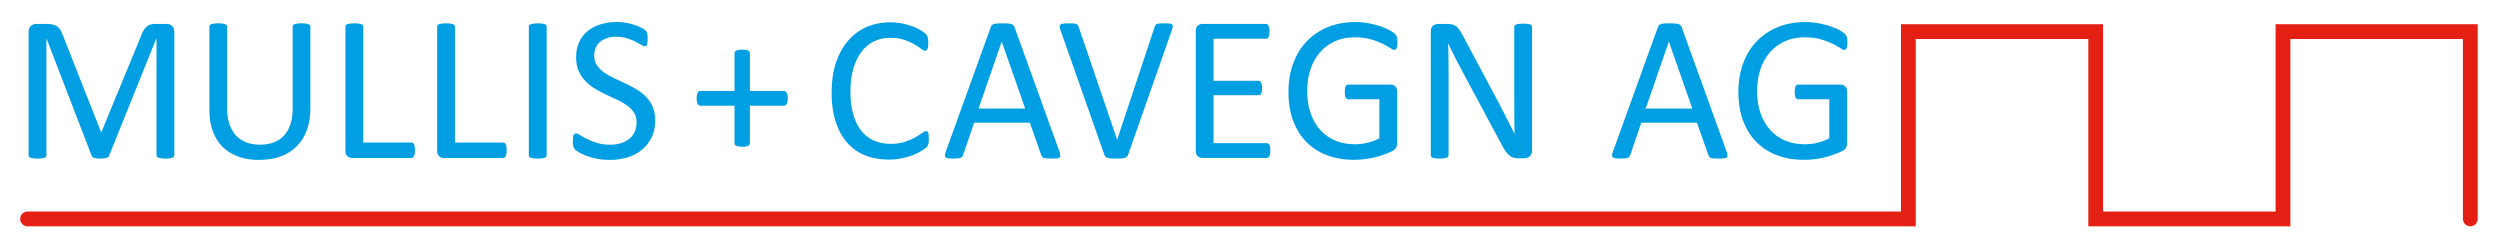<?xml version="1.0" encoding="utf-8"?>
<!-- Generator: Adobe Illustrator 27.4.0, SVG Export Plug-In . SVG Version: 6.00 Build 0)  -->
<svg version="1.1" id="Ebene_1" xmlns="http://www.w3.org/2000/svg" xmlns:xlink="http://www.w3.org/1999/xlink" x="0px" y="0px"
	 viewBox="0 0 135.756 13.482" style="enable-background:new 0 0 135.756 13.482;" xml:space="preserve">
<style type="text/css">
	.st0{fill:#E41F13;}
	.st1{fill:#009FE3;}
</style>
<g>
	<path class="st0" d="M134.144,12.289c-0.221,0-0.401-0.18-0.401-0.401V2.117h-9.37v10.172
		h-10.973V2.117h-9.37v10.172H1.495c-0.222,0-0.401-0.18-0.401-0.401
		c0-0.222,0.179-0.401,0.401-0.401h101.733V1.315h10.974V11.487h9.369V1.315h10.974v10.573
		C134.545,12.109,134.365,12.289,134.144,12.289"/>
	<path class="st1" d="M9.466,8.431c0,0.03-0.008,0.056-0.023,0.079
		C9.427,8.532,9.4,8.55,9.362,8.563c-0.039,0.013-0.088,0.024-0.148,0.034
		c-0.06,0.009-0.138,0.014-0.234,0.014c-0.089,0-0.166-0.005-0.229-0.014
		c-0.064-0.01-0.114-0.021-0.151-0.034c-0.037-0.013-0.063-0.031-0.078-0.053
		c-0.016-0.023-0.023-0.049-0.023-0.079V2.093H8.488L5.923,8.459
		C5.912,8.485,5.896,8.508,5.875,8.527C5.855,8.546,5.824,8.561,5.785,8.574
		c-0.039,0.013-0.086,0.023-0.141,0.029C5.59,8.608,5.526,8.611,5.451,8.611
		c-0.079,0-0.147-0.004-0.203-0.011C5.192,8.592,5.145,8.582,5.107,8.569
		c-0.037-0.013-0.066-0.029-0.087-0.048C5,8.502,4.986,8.482,4.978,8.459L2.526,2.093
		H2.52v6.338c0,0.03-0.007,0.056-0.023,0.079C2.482,8.532,2.455,8.55,2.416,8.563
		c-0.038,0.013-0.089,0.024-0.151,0.034c-0.061,0.009-0.14,0.014-0.237,0.014
		c-0.093,0-0.17-0.005-0.232-0.014c-0.061-0.01-0.111-0.021-0.147-0.034
		c-0.037-0.013-0.062-0.031-0.076-0.053c-0.013-0.023-0.02-0.049-0.02-0.079V1.738
		c0-0.157,0.042-0.269,0.126-0.337c0.083-0.067,0.177-0.101,0.28-0.101h0.593
		c0.122,0,0.229,0.011,0.32,0.034C2.964,1.356,3.044,1.392,3.112,1.44
		c0.069,0.049,0.126,0.111,0.171,0.186c0.046,0.075,0.086,0.163,0.12,0.264l2.081,5.27
		h0.028L7.678,1.907c0.041-0.112,0.087-0.208,0.137-0.287
		c0.049-0.078,0.104-0.141,0.163-0.188c0.059-0.047,0.124-0.081,0.197-0.101
		C8.247,1.31,8.331,1.3,8.426,1.3h0.623c0.057,0,0.111,0.008,0.163,0.025
		c0.051,0.017,0.095,0.043,0.131,0.079c0.036,0.036,0.066,0.081,0.089,0.135
		c0.023,0.054,0.034,0.121,0.034,0.199V8.431z"/>
	<path class="st1" d="M16.853,5.889c0,0.442-0.065,0.837-0.194,1.184
		c-0.129,0.347-0.314,0.64-0.554,0.88c-0.24,0.24-0.532,0.422-0.877,0.545
		c-0.345,0.124-0.737,0.186-1.176,0.186c-0.401,0-0.766-0.058-1.096-0.174
		c-0.33-0.117-0.614-0.288-0.85-0.515s-0.418-0.511-0.545-0.852
		c-0.128-0.341-0.191-0.735-0.191-1.181V1.446c0-0.03,0.007-0.056,0.022-0.079
		c0.015-0.022,0.041-0.04,0.079-0.053c0.037-0.013,0.086-0.024,0.146-0.034
		c0.06-0.009,0.139-0.014,0.236-0.014c0.09,0,0.167,0.005,0.231,0.014
		c0.064,0.01,0.113,0.021,0.149,0.034c0.035,0.013,0.061,0.031,0.076,0.053
		c0.015,0.023,0.022,0.049,0.022,0.079v4.398c0,0.337,0.042,0.632,0.124,0.883
		s0.202,0.46,0.357,0.627c0.156,0.167,0.343,0.292,0.563,0.377
		c0.219,0.084,0.465,0.126,0.739,0.126c0.281,0,0.532-0.041,0.751-0.123
		c0.219-0.083,0.405-0.207,0.557-0.372c0.152-0.165,0.268-0.369,0.348-0.613
		c0.081-0.243,0.121-0.528,0.121-0.854V1.446c0-0.03,0.008-0.056,0.023-0.079
		c0.015-0.022,0.041-0.04,0.079-0.053c0.037-0.013,0.087-0.024,0.149-0.034
		c0.062-0.009,0.139-0.014,0.233-0.014c0.09,0,0.166,0.005,0.228,0.014
		c0.062,0.01,0.11,0.021,0.146,0.034c0.036,0.013,0.062,0.031,0.079,0.053
		c0.017,0.023,0.025,0.049,0.025,0.079V5.889z"/>
	<path class="st1" d="M22.532,8.156c0,0.075-0.004,0.138-0.011,0.188
		c-0.008,0.051-0.02,0.094-0.037,0.13c-0.017,0.035-0.037,0.062-0.062,0.078
		c-0.024,0.017-0.053,0.026-0.087,0.026h-3.217c-0.086,0-0.168-0.029-0.244-0.087
		c-0.077-0.059-0.116-0.161-0.116-0.307v-6.737c0-0.03,0.008-0.057,0.023-0.079
		c0.015-0.023,0.041-0.04,0.079-0.054c0.037-0.013,0.088-0.024,0.151-0.033
		c0.064-0.01,0.141-0.014,0.231-0.014c0.094,0,0.172,0.004,0.233,0.014
		c0.062,0.009,0.112,0.02,0.149,0.033c0.038,0.014,0.064,0.031,0.079,0.054
		c0.015,0.022,0.023,0.049,0.023,0.079v6.293H22.335c0.034,0,0.063,0.008,0.087,0.025
		c0.025,0.017,0.045,0.041,0.062,0.073c0.017,0.032,0.029,0.074,0.037,0.127
		C22.528,8.017,22.532,8.081,22.532,8.156"/>
	<path class="st1" d="M27.512,8.156c0,0.075-0.004,0.138-0.011,0.188
		c-0.008,0.051-0.02,0.094-0.037,0.13C27.447,8.509,27.427,8.536,27.402,8.552
		c-0.024,0.017-0.053,0.026-0.087,0.026h-3.217c-0.086,0-0.168-0.029-0.244-0.087
		c-0.077-0.059-0.116-0.161-0.116-0.307v-6.737c0-0.03,0.008-0.057,0.023-0.079
		c0.015-0.023,0.041-0.04,0.079-0.054c0.037-0.013,0.088-0.024,0.151-0.033
		c0.064-0.01,0.141-0.014,0.231-0.014c0.094,0,0.172,0.004,0.233,0.014
		c0.062,0.009,0.112,0.02,0.149,0.033c0.038,0.014,0.064,0.031,0.079,0.054
		c0.015,0.022,0.023,0.049,0.023,0.079v6.293h2.609c0.034,0,0.063,0.008,0.087,0.025
		c0.025,0.017,0.045,0.041,0.062,0.073c0.017,0.032,0.029,0.074,0.037,0.127
		C27.507,8.017,27.512,8.081,27.512,8.156"/>
	<path class="st1" d="M29.684,8.431c0,0.03-0.008,0.056-0.023,0.079
		c-0.014,0.022-0.041,0.04-0.078,0.053c-0.038,0.013-0.087,0.024-0.149,0.034
		c-0.062,0.009-0.14,0.014-0.234,0.014c-0.09,0-0.167-0.005-0.23-0.014
		c-0.064-0.01-0.115-0.021-0.152-0.034c-0.038-0.013-0.064-0.031-0.079-0.053
		c-0.015-0.023-0.022-0.049-0.022-0.079V1.446c0-0.03,0.008-0.056,0.025-0.079
		c0.017-0.022,0.045-0.04,0.084-0.053c0.04-0.013,0.09-0.024,0.152-0.034
		c0.062-0.009,0.136-0.014,0.222-0.014c0.094,0,0.172,0.005,0.234,0.014
		c0.062,0.01,0.111,0.021,0.149,0.034c0.037,0.013,0.064,0.031,0.078,0.053
		c0.015,0.023,0.023,0.049,0.023,0.079V8.431z"/>
	<path class="st1" d="M35.58,6.536c0,0.341-0.063,0.645-0.188,0.911
		c-0.126,0.266-0.3,0.492-0.523,0.678c-0.224,0.185-0.486,0.325-0.788,0.419
		c-0.302,0.093-0.627,0.14-0.976,0.14c-0.243,0-0.469-0.02-0.677-0.062
		c-0.208-0.041-0.394-0.091-0.557-0.151c-0.163-0.06-0.3-0.122-0.411-0.186
		c-0.11-0.064-0.187-0.118-0.23-0.163c-0.043-0.045-0.075-0.102-0.096-0.172
		c-0.02-0.069-0.031-0.162-0.031-0.278c0-0.083,0.004-0.151,0.012-0.205
		c0.007-0.055,0.018-0.099,0.033-0.133c0.015-0.033,0.034-0.057,0.057-0.07
		c0.022-0.013,0.048-0.019,0.078-0.019c0.053,0,0.127,0.031,0.222,0.095
		c0.096,0.064,0.219,0.133,0.369,0.208c0.15,0.075,0.331,0.146,0.543,0.211
		c0.211,0.066,0.456,0.099,0.733,0.099c0.21,0,0.402-0.028,0.577-0.085
		c0.174-0.056,0.324-0.136,0.45-0.239c0.125-0.103,0.222-0.229,0.289-0.38
		c0.068-0.149,0.102-0.32,0.102-0.511c0-0.206-0.047-0.383-0.141-0.529
		c-0.094-0.146-0.217-0.275-0.371-0.385c-0.154-0.111-0.329-0.212-0.526-0.304
		c-0.197-0.092-0.398-0.185-0.604-0.281c-0.207-0.096-0.407-0.201-0.602-0.318
		c-0.195-0.116-0.369-0.253-0.523-0.41c-0.154-0.158-0.279-0.342-0.374-0.554
		c-0.096-0.212-0.144-0.466-0.144-0.762c0-0.304,0.056-0.575,0.166-0.813
		c0.111-0.238,0.265-0.438,0.461-0.599c0.197-0.161,0.432-0.284,0.703-0.368
		c0.272-0.085,0.565-0.127,0.881-0.127c0.161,0,0.323,0.014,0.486,0.042
		c0.163,0.029,0.317,0.066,0.461,0.113c0.144,0.047,0.273,0.099,0.385,0.157
		c0.113,0.058,0.187,0.105,0.223,0.141c0.035,0.036,0.059,0.064,0.07,0.084
		c0.011,0.021,0.02,0.047,0.028,0.079c0.008,0.032,0.013,0.07,0.017,0.115
		c0.004,0.045,0.005,0.104,0.005,0.175c0,0.067-0.002,0.127-0.008,0.18
		c-0.006,0.052-0.014,0.096-0.025,0.132c-0.012,0.035-0.028,0.062-0.048,0.079
		c-0.021,0.016-0.044,0.025-0.07,0.025c-0.042,0-0.106-0.026-0.194-0.079
		c-0.089-0.052-0.196-0.111-0.324-0.177c-0.127-0.066-0.278-0.126-0.453-0.18
		c-0.174-0.054-0.37-0.082-0.587-0.082c-0.203,0-0.379,0.028-0.529,0.082
		c-0.15,0.054-0.273,0.126-0.371,0.217c-0.098,0.089-0.171,0.196-0.219,0.32
		c-0.049,0.124-0.074,0.255-0.074,0.394c0,0.202,0.047,0.377,0.141,0.523
		c0.094,0.146,0.219,0.275,0.374,0.388c0.156,0.112,0.333,0.216,0.532,0.309
		c0.198,0.094,0.401,0.189,0.607,0.284c0.206,0.096,0.409,0.201,0.607,0.315
		c0.199,0.114,0.376,0.249,0.532,0.405c0.155,0.156,0.281,0.339,0.377,0.551
		C35.532,5.997,35.58,6.247,35.58,6.536"/>
	<path class="st1" d="M42.778,5.338c0,0.071-0.006,0.132-0.017,0.183
		c-0.011,0.05-0.026,0.093-0.045,0.126c-0.019,0.034-0.041,0.058-0.067,0.073
		c-0.027,0.015-0.055,0.023-0.085,0.023h-1.844v2.047c0,0.03-0.008,0.055-0.023,0.076
		c-0.015,0.021-0.038,0.038-0.07,0.053c-0.032,0.015-0.074,0.028-0.127,0.037
		c-0.052,0.009-0.118,0.014-0.197,0.014c-0.074,0-0.139-0.005-0.194-0.014
		c-0.054-0.009-0.097-0.022-0.129-0.037C39.948,7.904,39.925,7.887,39.91,7.866
		c-0.015-0.021-0.023-0.046-0.023-0.076V5.743h-1.844c-0.034,0-0.063-0.008-0.087-0.023
		c-0.025-0.015-0.046-0.039-0.065-0.073c-0.019-0.033-0.034-0.076-0.045-0.126
		c-0.011-0.051-0.017-0.112-0.017-0.183c0-0.068,0.006-0.126,0.017-0.177
		c0.011-0.051,0.026-0.093,0.045-0.127c0.019-0.033,0.04-0.058,0.065-0.073
		c0.024-0.015,0.051-0.022,0.081-0.022h1.85V2.892c0-0.03,0.008-0.058,0.023-0.082
		C39.925,2.786,39.948,2.765,39.98,2.748c0.032-0.017,0.075-0.03,0.129-0.039
		c0.055-0.01,0.12-0.014,0.194-0.014c0.079,0,0.145,0.004,0.197,0.014
		c0.053,0.009,0.095,0.022,0.127,0.039c0.032,0.017,0.055,0.038,0.07,0.062
		c0.015,0.024,0.023,0.052,0.023,0.082v2.047h1.85c0.03,0,0.057,0.007,0.082,0.022
		c0.024,0.015,0.046,0.04,0.067,0.073c0.021,0.034,0.036,0.076,0.045,0.127
		C42.773,5.212,42.778,5.27,42.778,5.338"/>
	<path class="st1" d="M50.438,7.548c0,0.06-0.002,0.112-0.006,0.157
		c-0.003,0.045-0.01,0.085-0.019,0.119c-0.01,0.033-0.022,0.063-0.037,0.09
		c-0.015,0.026-0.041,0.058-0.079,0.095c-0.037,0.038-0.116,0.095-0.236,0.172
		s-0.269,0.152-0.447,0.225c-0.178,0.073-0.382,0.135-0.613,0.185
		c-0.231,0.051-0.483,0.076-0.756,0.076c-0.473,0-0.899-0.079-1.28-0.236
		c-0.38-0.157-0.705-0.39-0.973-0.697c-0.268-0.308-0.474-0.687-0.618-1.139
		c-0.145-0.452-0.217-0.972-0.217-1.561c0-0.604,0.078-1.142,0.233-1.614
		c0.156-0.472,0.374-0.873,0.656-1.201c0.281-0.328,0.617-0.578,1.009-0.751
		c0.392-0.172,0.826-0.258,1.302-0.258c0.21,0,0.414,0.019,0.613,0.059
		c0.199,0.039,0.383,0.089,0.551,0.149c0.169,0.06,0.319,0.129,0.45,0.208
		c0.131,0.079,0.222,0.143,0.273,0.194c0.051,0.051,0.083,0.089,0.098,0.115
		c0.015,0.027,0.028,0.057,0.037,0.093c0.009,0.036,0.017,0.078,0.022,0.127
		c0.006,0.048,0.009,0.107,0.009,0.174c0,0.075-0.004,0.139-0.011,0.191
		c-0.008,0.053-0.019,0.097-0.034,0.132c-0.016,0.036-0.033,0.062-0.054,0.079
		s-0.046,0.025-0.076,0.025c-0.053,0-0.127-0.036-0.221-0.109
		c-0.094-0.073-0.216-0.154-0.365-0.242c-0.148-0.088-0.33-0.169-0.542-0.242
		c-0.213-0.073-0.469-0.11-0.766-0.11c-0.325,0-0.62,0.065-0.885,0.194
		c-0.266,0.13-0.493,0.32-0.682,0.571c-0.188,0.251-0.334,0.558-0.438,0.92
		S46.181,4.513,46.181,4.978c0,0.461,0.05,0.869,0.15,1.223
		c0.099,0.354,0.243,0.651,0.429,0.889c0.187,0.238,0.416,0.418,0.687,0.54
		c0.271,0.121,0.579,0.182,0.922,0.182c0.29,0,0.543-0.035,0.76-0.107
		c0.217-0.071,0.402-0.15,0.554-0.239c0.153-0.088,0.278-0.167,0.376-0.239
		c0.098-0.071,0.175-0.107,0.232-0.107c0.026,0,0.049,0.006,0.068,0.017
		c0.019,0.012,0.034,0.033,0.045,0.065c0.011,0.032,0.02,0.076,0.025,0.132
		C50.435,7.391,50.438,7.462,50.438,7.548"/>
	<path class="st1" d="M57.532,8.234c0.03,0.083,0.045,0.149,0.047,0.2
		c0.002,0.05-0.012,0.089-0.042,0.115c-0.03,0.026-0.08,0.043-0.149,0.051
		c-0.069,0.007-0.162,0.011-0.278,0.011c-0.116,0-0.209-0.003-0.279-0.009
		c-0.069-0.005-0.122-0.015-0.157-0.028c-0.036-0.013-0.062-0.031-0.079-0.053
		c-0.017-0.023-0.033-0.051-0.048-0.085l-0.624-1.771H52.898l-0.597,1.749
		c-0.011,0.034-0.026,0.063-0.045,0.087c-0.018,0.025-0.046,0.045-0.081,0.062
		c-0.036,0.017-0.087,0.029-0.152,0.037c-0.066,0.007-0.151,0.011-0.256,0.011
		c-0.109,0-0.198-0.005-0.267-0.014c-0.07-0.01-0.118-0.027-0.146-0.054
		c-0.029-0.026-0.042-0.064-0.04-0.115c0.002-0.05,0.018-0.117,0.048-0.199l2.441-6.76
		c0.015-0.042,0.035-0.075,0.059-0.102c0.024-0.026,0.06-0.047,0.107-0.062
		c0.047-0.015,0.107-0.025,0.18-0.03c0.073-0.006,0.166-0.009,0.278-0.009
		c0.12,0,0.22,0.003,0.298,0.009c0.079,0.005,0.143,0.015,0.191,0.03
		c0.049,0.015,0.087,0.037,0.113,0.065c0.026,0.028,0.047,0.063,0.062,0.104
		L57.532,8.234z M54.399,2.267h-0.006L53.139,5.895h2.531L54.399,2.267z"/>
	<path class="st1" d="M61.257,8.409c-0.015,0.041-0.036,0.075-0.062,0.101
		s-0.063,0.047-0.109,0.062c-0.047,0.015-0.107,0.025-0.18,0.031
		c-0.074,0.006-0.165,0.008-0.273,0.008c-0.083,0-0.155-0.001-0.217-0.002
		c-0.062-0.002-0.115-0.007-0.16-0.014c-0.045-0.008-0.083-0.016-0.115-0.026
		c-0.032-0.009-0.059-0.021-0.082-0.036c-0.022-0.015-0.04-0.033-0.053-0.054
		c-0.013-0.02-0.026-0.046-0.037-0.076l-2.379-6.76c-0.03-0.082-0.046-0.149-0.048-0.199
		c-0.001-0.051,0.015-0.089,0.048-0.116c0.034-0.026,0.088-0.043,0.163-0.05
		C57.828,1.27,57.93,1.267,58.057,1.267c0.105,0,0.188,0.002,0.25,0.008
		c0.062,0.006,0.11,0.016,0.144,0.031c0.034,0.015,0.059,0.034,0.076,0.059
		c0.016,0.024,0.032,0.055,0.047,0.093l2.087,6.124h0.005l2.031-6.113
		c0.011-0.041,0.024-0.075,0.039-0.101c0.015-0.026,0.041-0.047,0.079-0.062
		c0.037-0.015,0.09-0.025,0.157-0.031c0.068-0.006,0.158-0.008,0.27-0.008
		c0.117,0,0.208,0.004,0.276,0.014c0.067,0.009,0.113,0.027,0.138,0.053
		c0.024,0.026,0.033,0.065,0.028,0.115c-0.006,0.051-0.024,0.118-0.054,0.2L61.257,8.409
		z"/>
	<path class="st1" d="M68.982,8.178c0,0.068-0.004,0.126-0.011,0.177
		c-0.008,0.051-0.021,0.093-0.04,0.127c-0.018,0.033-0.04,0.058-0.064,0.073
		c-0.025,0.015-0.052,0.022-0.082,0.022h-3.492c-0.086,0-0.168-0.029-0.245-0.087
		c-0.077-0.058-0.115-0.16-0.115-0.306v-6.49c0-0.147,0.038-0.249,0.115-0.307
		s0.159-0.087,0.245-0.087h3.453c0.03,0,0.057,0.007,0.081,0.022
		c0.025,0.015,0.044,0.04,0.06,0.073c0.014,0.034,0.027,0.076,0.036,0.127
		s0.014,0.113,0.014,0.188c0,0.068-0.005,0.127-0.014,0.177
		c-0.009,0.051-0.022,0.093-0.036,0.124c-0.016,0.032-0.035,0.056-0.06,0.071
		c-0.024,0.015-0.051,0.022-0.081,0.022h-2.846v2.283h2.441
		c0.03,0,0.057,0.009,0.081,0.026c0.025,0.017,0.045,0.04,0.062,0.07
		s0.029,0.071,0.037,0.124c0.007,0.052,0.011,0.114,0.011,0.185
		c0,0.068-0.004,0.126-0.011,0.175c-0.008,0.048-0.02,0.088-0.037,0.118
		s-0.037,0.051-0.062,0.064c-0.024,0.014-0.051,0.02-0.081,0.02h-2.441v2.604h2.885
		c0.03,0,0.057,0.008,0.082,0.023c0.024,0.015,0.046,0.038,0.064,0.07
		c0.019,0.032,0.032,0.073,0.04,0.124C68.978,8.04,68.982,8.103,68.982,8.178"/>
	<path class="st1" d="M75.887,2.29c0,0.071-0.004,0.134-0.011,0.188
		c-0.008,0.055-0.019,0.1-0.034,0.135c-0.015,0.036-0.034,0.061-0.056,0.076
		c-0.023,0.015-0.047,0.023-0.073,0.023c-0.045,0-0.12-0.036-0.225-0.107
		c-0.105-0.071-0.246-0.15-0.422-0.236c-0.176-0.087-0.387-0.165-0.633-0.237
		c-0.245-0.071-0.537-0.106-0.874-0.106c-0.402,0-0.761,0.073-1.08,0.219
		s-0.589,0.349-0.81,0.607c-0.221,0.259-0.391,0.566-0.509,0.923
		c-0.118,0.356-0.177,0.742-0.177,1.158c0,0.465,0.065,0.878,0.194,1.237
		c0.129,0.36,0.308,0.664,0.537,0.911c0.229,0.248,0.501,0.436,0.818,0.563
		c0.317,0.127,0.665,0.191,1.043,0.191c0.225,0,0.453-0.027,0.684-0.081
		c0.231-0.055,0.445-0.136,0.644-0.245V5.389H73.216c-0.064,0-0.112-0.032-0.144-0.096
		c-0.032-0.064-0.048-0.163-0.048-0.298c0-0.071,0.004-0.132,0.012-0.183
		c0.007-0.05,0.019-0.092,0.036-0.123c0.017-0.032,0.037-0.056,0.059-0.071
		c0.023-0.015,0.051-0.022,0.085-0.022h2.311c0.041,0,0.083,0.007,0.124,0.022
		c0.041,0.015,0.078,0.038,0.112,0.068s0.06,0.071,0.079,0.124
		c0.019,0.052,0.028,0.112,0.028,0.18v2.772c0,0.098-0.017,0.182-0.051,0.253
		c-0.033,0.071-0.105,0.134-0.213,0.189c-0.109,0.054-0.25,0.113-0.422,0.177
		C75.012,8.445,74.834,8.499,74.65,8.544c-0.184,0.045-0.37,0.079-0.557,0.101
		c-0.188,0.022-0.373,0.034-0.557,0.034c-0.562,0-1.065-0.087-1.507-0.262
		c-0.443-0.174-0.816-0.423-1.122-0.745s-0.539-0.708-0.7-1.158
		c-0.161-0.45-0.242-0.953-0.242-1.508c0-0.577,0.087-1.1,0.261-1.569
		c0.175-0.468,0.42-0.868,0.737-1.198c0.317-0.329,0.698-0.585,1.142-0.767
		s0.936-0.273,1.476-0.273c0.278,0,0.538,0.024,0.782,0.073
		c0.244,0.049,0.46,0.106,0.65,0.172c0.189,0.065,0.348,0.136,0.477,0.213
		c0.13,0.077,0.219,0.14,0.268,0.189c0.048,0.048,0.082,0.105,0.101,0.168
		C75.877,2.078,75.887,2.17,75.887,2.29"/>
	<path class="st1" d="M83.195,8.178c0,0.075-0.013,0.139-0.038,0.191
		c-0.025,0.053-0.058,0.096-0.099,0.13c-0.04,0.033-0.086,0.058-0.136,0.073
		c-0.051,0.015-0.101,0.022-0.152,0.022h-0.319c-0.101,0-0.19-0.01-0.265-0.031
		c-0.076-0.02-0.147-0.058-0.215-0.112c-0.068-0.055-0.136-0.129-0.204-0.222
		c-0.068-0.094-0.14-0.214-0.216-0.36l-2.22-4.14
		c-0.116-0.213-0.233-0.437-0.351-0.672c-0.118-0.234-0.227-0.462-0.329-0.683h-0.011
		c0.007,0.27,0.013,0.546,0.016,0.827c0.004,0.281,0.006,0.56,0.006,0.838v4.392
		c0,0.026-0.008,0.052-0.024,0.076c-0.015,0.024-0.042,0.043-0.08,0.056
		c-0.037,0.013-0.087,0.025-0.148,0.034c-0.061,0.009-0.14,0.014-0.235,0.014
		s-0.173-0.005-0.234-0.014c-0.061-0.009-0.11-0.021-0.145-0.034
		c-0.036-0.013-0.062-0.032-0.077-0.056c-0.016-0.024-0.024-0.05-0.024-0.076V1.716
		c0-0.15,0.042-0.257,0.127-0.321c0.086-0.063,0.178-0.095,0.279-0.095h0.476
		c0.112,0,0.206,0.009,0.282,0.028c0.075,0.019,0.143,0.05,0.203,0.093
		s0.118,0.103,0.174,0.18s0.115,0.173,0.177,0.289l1.706,3.195
		c0.105,0.195,0.207,0.385,0.305,0.571c0.098,0.185,0.192,0.368,0.282,0.548
		c0.091,0.18,0.181,0.357,0.269,0.531c0.089,0.175,0.177,0.35,0.264,0.526h0.005
		c-0.007-0.296-0.012-0.604-0.014-0.925c-0.001-0.32-0.002-0.629-0.002-0.925V1.463
		c0-0.026,0.008-0.051,0.023-0.073c0.016-0.023,0.043-0.042,0.08-0.059
		c0.038-0.017,0.088-0.029,0.149-0.037c0.061-0.007,0.141-0.011,0.24-0.011
		c0.087,0,0.162,0.004,0.226,0.011c0.063,0.008,0.113,0.02,0.148,0.037
		c0.036,0.017,0.061,0.036,0.077,0.059c0.016,0.022,0.024,0.047,0.024,0.073V8.178z"/>
	<path class="st1" d="M93.759,8.234c0.03,0.083,0.045,0.149,0.047,0.2
		c0.002,0.05-0.012,0.089-0.042,0.115c-0.03,0.026-0.08,0.043-0.149,0.051
		c-0.069,0.007-0.162,0.011-0.278,0.011c-0.116,0-0.209-0.003-0.279-0.009
		c-0.069-0.005-0.122-0.015-0.157-0.028c-0.036-0.013-0.062-0.031-0.079-0.053
		c-0.017-0.023-0.033-0.051-0.048-0.085l-0.624-1.771h-3.026l-0.596,1.749
		c-0.011,0.034-0.026,0.063-0.045,0.087c-0.019,0.025-0.046,0.045-0.081,0.062
		c-0.036,0.017-0.087,0.029-0.152,0.037c-0.066,0.007-0.151,0.011-0.256,0.011
		c-0.109,0-0.198-0.005-0.267-0.014c-0.07-0.01-0.118-0.027-0.146-0.054
		c-0.029-0.026-0.042-0.064-0.04-0.115c0.002-0.05,0.018-0.117,0.048-0.199l2.441-6.76
		c0.015-0.042,0.034-0.075,0.059-0.102c0.024-0.026,0.06-0.047,0.107-0.062
		c0.047-0.015,0.107-0.025,0.18-0.03c0.073-0.006,0.166-0.009,0.278-0.009
		c0.12,0,0.219,0.003,0.298,0.009c0.079,0.005,0.143,0.015,0.191,0.03
		c0.049,0.015,0.087,0.037,0.113,0.065c0.026,0.028,0.047,0.063,0.062,0.104
		L93.759,8.234z M90.626,2.267h-0.006L89.366,5.895h2.531L90.626,2.267z"/>
	<path class="st1" d="M100.319,2.29c0,0.071-0.004,0.134-0.011,0.188
		c-0.008,0.055-0.019,0.1-0.034,0.135c-0.015,0.036-0.034,0.061-0.056,0.076
		c-0.023,0.015-0.047,0.023-0.073,0.023c-0.045,0-0.12-0.036-0.225-0.107
		c-0.105-0.071-0.246-0.15-0.422-0.236c-0.176-0.087-0.387-0.165-0.633-0.237
		c-0.245-0.071-0.537-0.106-0.874-0.106c-0.402,0-0.761,0.073-1.08,0.219
		c-0.319,0.146-0.589,0.349-0.81,0.607c-0.221,0.259-0.391,0.566-0.509,0.923
		c-0.118,0.356-0.177,0.742-0.177,1.158c0,0.465,0.065,0.878,0.194,1.237
		c0.129,0.36,0.308,0.664,0.537,0.911c0.229,0.248,0.501,0.436,0.818,0.563
		c0.317,0.127,0.665,0.191,1.043,0.191c0.225,0,0.453-0.027,0.684-0.081
		c0.231-0.055,0.445-0.136,0.644-0.245V5.389H97.648c-0.064,0-0.112-0.032-0.144-0.096
		c-0.032-0.064-0.048-0.163-0.048-0.298c0-0.071,0.004-0.132,0.012-0.183
		c0.007-0.05,0.019-0.092,0.036-0.123c0.017-0.032,0.037-0.056,0.059-0.071
		c0.023-0.015,0.051-0.022,0.085-0.022h2.311c0.041,0,0.083,0.007,0.124,0.022
		c0.041,0.015,0.078,0.038,0.112,0.068s0.06,0.071,0.079,0.124
		c0.019,0.052,0.028,0.112,0.028,0.18v2.772c0,0.098-0.017,0.182-0.051,0.253
		c-0.033,0.071-0.105,0.134-0.213,0.189c-0.109,0.054-0.25,0.113-0.422,0.177
		c-0.172,0.064-0.35,0.118-0.534,0.163c-0.184,0.045-0.37,0.079-0.557,0.101
		c-0.188,0.022-0.373,0.034-0.557,0.034c-0.562,0-1.065-0.087-1.507-0.262
		c-0.442-0.174-0.816-0.423-1.122-0.745c-0.306-0.322-0.539-0.708-0.7-1.158
		c-0.161-0.45-0.242-0.953-0.242-1.508c0-0.577,0.087-1.1,0.261-1.569
		c0.175-0.468,0.42-0.868,0.737-1.198c0.317-0.329,0.698-0.585,1.142-0.767
		c0.444-0.182,0.936-0.273,1.476-0.273c0.278,0,0.538,0.024,0.782,0.073
		c0.244,0.049,0.46,0.106,0.65,0.172c0.189,0.065,0.348,0.136,0.477,0.213
		c0.13,0.077,0.219,0.14,0.268,0.189c0.048,0.048,0.082,0.105,0.101,0.168
		C100.309,2.078,100.319,2.17,100.319,2.29"/>
</g>
<g>
</g>
<g>
</g>
<g>
</g>
<g>
</g>
<g>
</g>
<g>
</g>
</svg>
